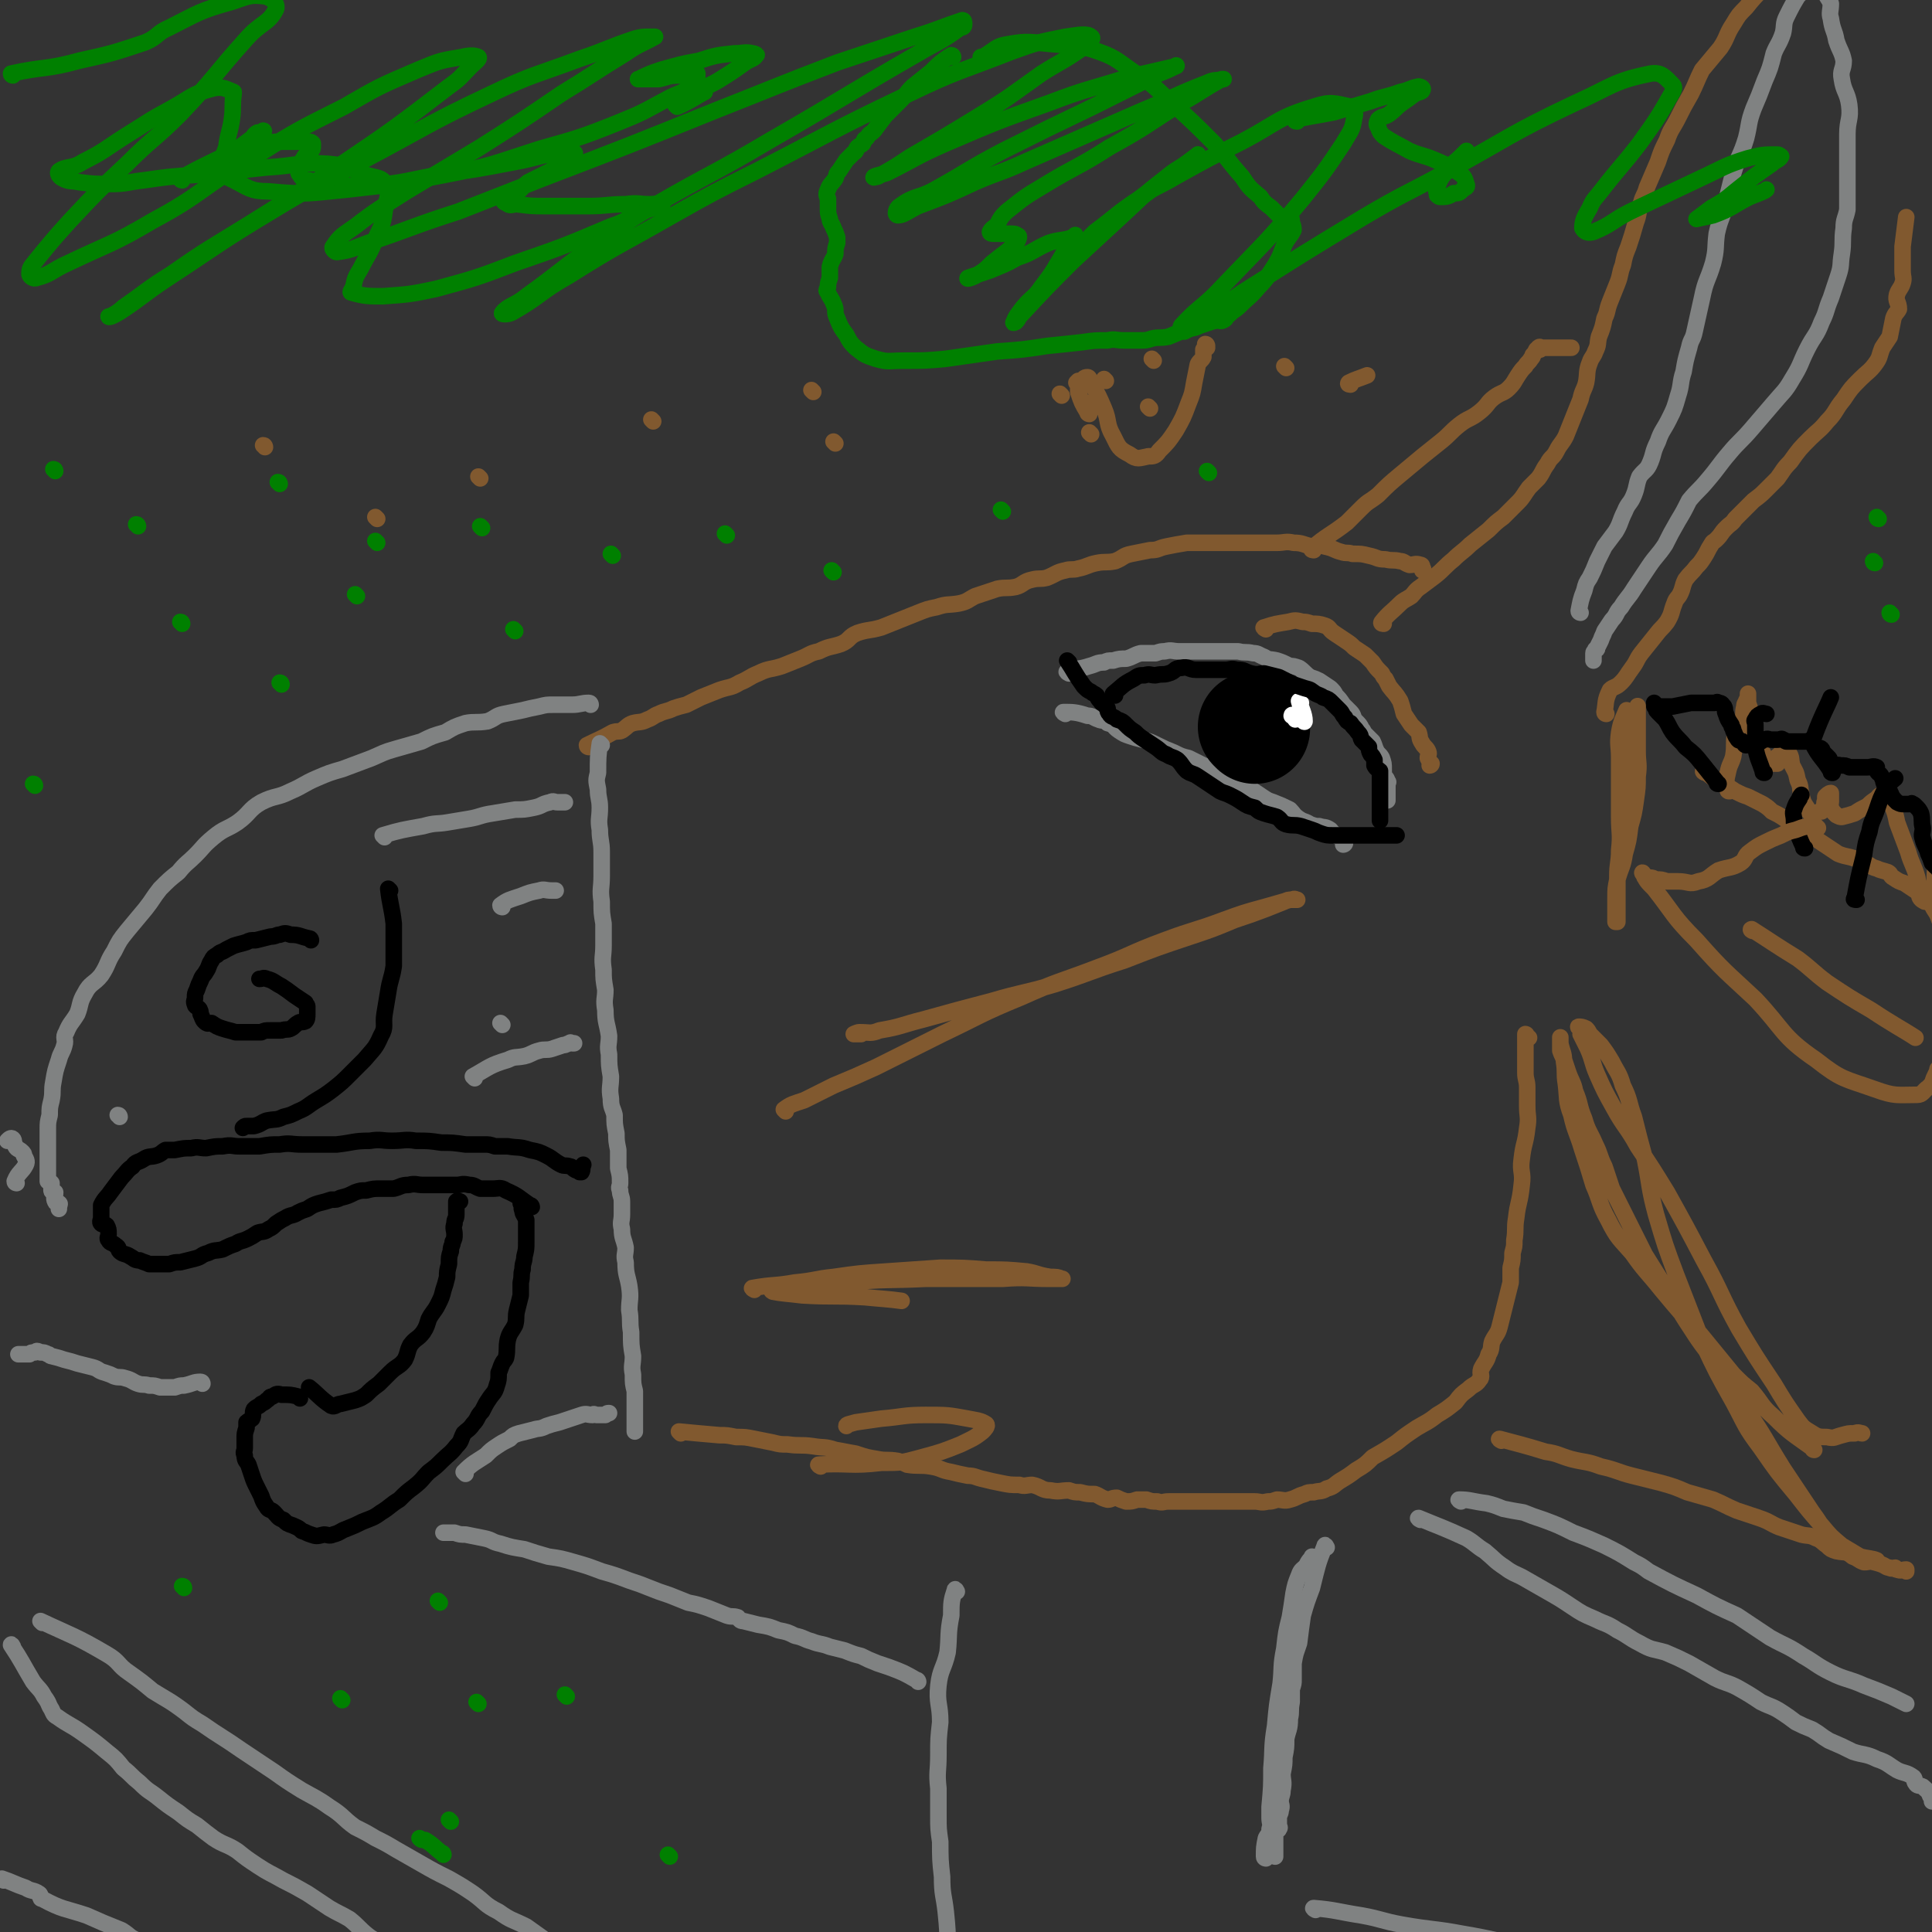<svg viewBox='0 0 1050 1050' version='1.1' xmlns='http://www.w3.org/2000/svg' xmlns:xlink='http://www.w3.org/1999/xlink'><rect x="0" y="0" width="1050" height="1050" fill="#333333" stroke="none"/><g fill='none' stroke='#81592F' stroke-width='9' stroke-linecap='round' stroke-linejoin='round'><path d='M370,779c0,0 -1,-1 -1,-1 10,1 11,1 22,2 4,0 4,0 9,1 5,0 5,0 10,1 5,1 5,1 10,2 4,1 4,1 8,1 7,1 7,0 14,1 6,1 6,0 12,2 6,1 5,1 11,2 6,2 6,2 12,3 5,1 5,0 11,1 3,1 3,1 5,2 6,1 7,0 13,1 6,1 5,2 11,3 4,1 4,1 9,2 4,0 4,1 9,2 4,1 4,1 9,2 5,1 5,1 10,1 3,1 4,0 7,0 5,1 5,3 10,3 5,1 5,0 10,0 3,1 3,1 6,1 4,1 4,1 8,1 3,1 3,2 7,3 2,0 2,-1 5,-1 2,1 2,1 5,2 3,0 3,0 6,-1 3,0 3,0 5,0 3,1 3,1 6,1 3,1 3,0 6,0 3,0 3,0 6,0 3,0 3,0 6,0 2,0 2,0 5,0 4,0 4,0 7,0 4,0 4,0 7,0 3,0 3,0 6,0 3,0 3,0 6,0 2,0 2,0 4,0 3,0 3,1 7,0 2,0 2,0 5,-1 3,0 4,1 7,0 4,-1 4,-2 8,-3 2,-1 2,-1 5,-1 3,-1 4,0 7,-2 4,-1 4,-2 7,-4 5,-3 5,-3 9,-6 5,-3 5,-3 9,-7 7,-4 7,-4 13,-8 5,-4 5,-4 11,-8 5,-3 6,-3 11,-7 5,-3 5,-3 10,-7 3,-4 3,-4 7,-7 3,-3 4,-2 6,-5 2,-2 0,-3 1,-6 2,-4 3,-4 4,-8 2,-3 1,-4 2,-7 2,-4 3,-4 4,-8 1,-4 1,-4 2,-8 1,-4 1,-4 2,-8 1,-4 1,-4 2,-8 0,-4 0,-4 0,-8 1,-4 1,-4 1,-8 1,-4 1,-3 1,-7 1,-6 0,-6 1,-12 1,-9 2,-8 3,-18 1,-7 -1,-7 0,-14 1,-9 2,-8 3,-17 1,-6 0,-6 0,-12 0,-5 0,-5 0,-10 0,-4 -1,-4 -1,-8 0,-1 0,-1 0,-2 0,-4 0,-4 0,-7 0,-3 0,-3 0,-6 0,-2 0,-2 0,-4 0,-1 0,-2 0,-2 1,0 1,2 2,2 '/><path d='M816,783c0,0 -2,-1 -1,-1 11,3 12,3 25,7 7,1 7,2 14,4 8,2 8,1 16,4 9,2 9,3 17,5 8,2 8,2 16,4 7,2 7,2 14,5 7,2 7,2 14,4 7,3 6,3 13,6 6,2 6,2 12,4 6,2 6,3 11,5 6,2 6,2 12,4 4,1 4,0 8,2 3,1 3,2 6,4 2,2 2,2 5,3 5,1 5,0 10,2 4,1 3,2 7,3 3,1 4,1 7,2 3,1 3,2 5,2 1,1 2,0 3,0 1,1 0,1 1,1 2,1 3,0 5,0 0,1 0,1 0,1 '/><path d='M927,420c-1,0 -2,-1 -1,-1 4,3 5,4 10,7 4,2 4,2 7,4 4,2 4,2 7,3 4,2 4,2 8,4 3,2 3,2 5,4 4,2 4,2 7,4 3,2 4,2 7,4 1,1 1,1 3,2 3,2 3,2 7,5 3,2 3,2 6,4 3,2 3,2 6,4 5,2 5,1 10,3 2,1 2,1 4,2 4,1 3,2 7,3 2,1 3,1 6,2 2,1 1,2 3,3 3,2 3,2 6,3 3,2 3,2 6,4 2,1 2,1 3,3 2,1 3,1 4,3 2,2 2,2 3,4 2,3 2,3 3,6 2,2 4,4 5,5 '/><path d='M320,406c0,0 -1,0 -1,-1 6,-3 7,-3 14,-7 3,-1 3,0 5,-1 3,-2 3,-3 6,-4 4,-1 4,0 8,-2 3,-1 3,-2 6,-3 4,-2 4,-1 8,-3 3,-1 3,-1 7,-2 4,-2 4,-2 8,-4 5,-2 5,-2 10,-4 6,-2 6,-1 11,-4 5,-2 5,-3 10,-5 6,-3 7,-2 13,-4 5,-2 5,-2 10,-4 5,-2 5,-3 10,-4 6,-3 6,-2 12,-4 5,-2 4,-4 9,-6 6,-2 6,-1 13,-3 5,-2 5,-2 10,-4 5,-2 5,-2 10,-4 5,-2 5,-2 10,-3 6,-2 6,-1 12,-2 5,-1 5,-2 9,-4 6,-2 6,-2 12,-4 5,-1 5,0 10,-1 4,-1 4,-3 9,-4 4,-1 4,0 8,-1 5,-2 5,-3 10,-4 3,-1 4,0 7,-1 5,-1 5,-2 10,-3 5,-1 5,0 10,-1 5,-2 4,-3 9,-4 5,-1 5,-1 10,-2 5,0 4,-1 9,-2 5,-1 5,-1 11,-2 4,0 4,0 9,0 4,0 4,0 8,0 4,0 4,0 8,0 3,0 3,0 7,0 4,0 4,0 7,0 5,0 5,0 10,0 4,0 5,-1 9,0 5,0 5,1 10,2 3,0 4,-1 7,0 5,1 5,2 9,3 3,1 3,0 6,1 5,0 5,0 9,1 5,1 4,2 9,2 4,1 4,0 8,1 2,0 2,1 5,2 3,0 3,-1 6,0 1,0 1,1 1,2 1,0 0,1 0,1 '/><path d='M688,342c0,0 -2,-1 -1,-1 6,-2 7,-2 13,-3 4,-1 4,-1 8,0 2,0 2,0 5,1 3,0 4,0 7,1 3,1 2,2 5,4 3,2 3,2 6,4 3,2 3,2 5,4 3,2 3,2 6,4 2,2 2,2 4,4 2,3 2,3 5,6 1,2 1,2 2,3 1,2 1,2 2,4 3,4 3,3 6,8 1,3 1,3 2,7 2,3 2,3 4,6 2,2 2,2 4,4 1,3 0,3 2,6 1,2 2,2 3,4 1,2 0,2 0,4 1,2 1,2 2,3 0,1 -1,1 -1,1 '/><path d='M873,388c0,0 -1,0 -1,-1 1,-5 0,-6 3,-12 2,-2 3,-1 6,-4 3,-3 3,-4 6,-8 3,-4 2,-4 5,-8 4,-5 4,-5 8,-10 3,-4 3,-3 6,-7 3,-5 2,-5 4,-10 1,-3 2,-3 3,-5 2,-4 1,-4 3,-8 3,-4 3,-3 6,-7 2,-2 2,-2 4,-5 2,-3 2,-4 4,-7 1,-2 1,-1 3,-3 3,-3 2,-3 5,-6 3,-3 3,-2 5,-5 3,-3 3,-3 6,-6 2,-2 2,-2 4,-4 4,-3 4,-3 7,-6 3,-3 3,-3 6,-6 3,-4 3,-5 7,-9 5,-7 5,-7 11,-13 4,-4 5,-4 9,-9 5,-5 4,-6 9,-12 4,-6 4,-6 9,-11 4,-4 5,-4 8,-8 3,-4 2,-4 4,-9 2,-3 2,-3 4,-6 0,0 0,0 0,0 1,-5 1,-5 2,-10 1,-3 2,-3 3,-5 0,-4 -2,-4 -1,-8 1,-3 2,-3 3,-6 1,-3 0,-3 0,-7 0,0 0,0 0,-1 0,-2 0,-2 0,-4 0,-2 0,-2 0,-4 0,-2 0,-2 0,-4 1,-8 1,-8 2,-16 0,0 0,0 0,0 '/><path d='M752,339c0,0 -2,0 -1,-1 4,-5 5,-5 10,-10 2,-2 3,-2 6,-4 2,-2 2,-3 5,-5 4,-3 4,-3 8,-6 5,-4 5,-5 10,-9 4,-4 5,-4 9,-8 5,-4 5,-4 10,-8 4,-4 4,-4 8,-7 4,-4 4,-4 8,-8 3,-3 3,-4 6,-8 2,-2 2,-2 5,-5 3,-4 2,-4 5,-8 2,-4 3,-3 5,-7 2,-4 3,-4 5,-8 2,-5 2,-5 4,-10 2,-5 2,-5 4,-10 1,-5 2,-5 3,-9 1,-5 0,-6 2,-11 1,-3 2,-3 3,-6 2,-4 1,-4 2,-8 2,-5 2,-5 3,-10 2,-4 1,-4 3,-9 2,-5 2,-5 4,-10 2,-5 1,-5 3,-10 1,-5 1,-5 3,-10 2,-6 2,-6 4,-13 2,-5 1,-6 3,-11 1,-4 2,-4 3,-8 3,-7 3,-7 6,-14 2,-6 2,-6 5,-12 2,-6 3,-6 6,-12 3,-6 3,-6 7,-13 3,-6 3,-7 6,-13 5,-6 5,-6 10,-12 4,-6 3,-7 7,-13 3,-5 3,-5 7,-9 4,-5 4,-5 9,-10 4,-4 4,-5 8,-9 5,-4 5,-4 10,-8 4,-4 4,-4 8,-8 4,-3 3,-3 6,-6 3,-2 2,-3 5,-5 3,-2 4,-2 7,-4 5,-1 5,0 9,-1 2,-1 2,-2 3,-2 2,-1 3,-1 5,-1 1,0 1,1 1,1 0,1 0,2 0,2 '/><path d='M714,299c0,0 -2,0 -1,-1 8,-7 10,-7 19,-14 4,-4 4,-4 8,-8 4,-4 4,-3 9,-7 6,-6 6,-6 12,-11 6,-5 6,-5 12,-10 5,-4 5,-4 10,-8 5,-4 5,-5 10,-9 5,-4 6,-3 11,-7 5,-4 4,-5 8,-8 4,-3 5,-2 8,-5 3,-3 3,-4 5,-7 2,-3 2,-3 4,-5 1,-2 2,-2 3,-4 1,-1 1,-1 1,-2 1,-1 1,-1 2,-3 1,0 1,0 2,0 0,-1 0,-1 0,-1 0,-1 -1,0 -1,0 0,0 1,0 1,0 1,0 1,0 2,0 1,0 1,0 1,0 1,0 1,0 1,0 1,0 1,0 2,0 1,0 1,0 3,0 1,0 1,0 2,0 2,0 2,0 3,0 1,0 1,0 1,0 1,0 1,0 2,0 '/></g>
<g fill='none' stroke='#000000' stroke-width='9' stroke-linecap='round' stroke-linejoin='round'><path d='M169,755c0,0 -1,-1 -1,-1 5,4 6,6 12,10 2,1 3,-1 5,-1 4,-1 4,-1 8,-2 3,-1 3,-1 6,-3 3,-3 3,-3 7,-6 3,-3 3,-3 6,-6 4,-4 5,-3 8,-7 2,-4 1,-4 3,-8 3,-4 4,-3 7,-7 2,-3 2,-4 3,-7 2,-4 3,-4 5,-8 2,-4 2,-4 3,-8 1,-3 1,-3 2,-7 0,-3 0,-3 1,-7 0,-4 0,-4 1,-7 0,-3 1,-3 1,-5 1,-2 1,-2 1,-4 0,-3 -1,-3 0,-6 0,-3 1,-2 1,-5 0,-2 0,-2 0,-3 0,-2 0,-3 0,-4 1,-1 1,0 2,0 '/><path d='M163,760c0,0 0,-1 -1,-1 -4,-1 -4,-1 -9,-1 -3,-1 -3,0 -5,1 -2,0 -1,1 -3,2 -1,1 -1,1 -3,2 -2,2 -2,1 -4,3 -1,2 0,3 -1,5 -1,1 -2,1 -3,2 0,1 0,2 0,3 -1,3 -1,3 -1,6 0,2 0,2 0,5 0,2 -1,2 0,4 0,3 1,3 2,5 1,3 1,3 2,6 1,3 1,3 3,7 1,2 1,2 2,4 1,3 1,3 3,6 1,2 2,1 4,3 2,2 2,3 5,4 2,2 2,2 5,3 2,1 3,1 5,3 3,1 2,1 5,2 3,1 3,1 7,0 2,0 3,1 5,0 4,-1 4,-2 7,-3 5,-2 5,-2 9,-4 5,-2 6,-2 10,-5 5,-3 5,-4 10,-7 4,-4 4,-4 8,-7 5,-4 4,-4 8,-8 4,-3 4,-3 7,-6 4,-4 5,-4 8,-8 3,-3 2,-3 4,-7 2,-2 3,-2 5,-5 3,-3 2,-4 5,-7 2,-4 2,-4 4,-7 2,-3 3,-3 4,-7 1,-3 1,-3 1,-7 1,-2 1,-3 2,-5 1,-2 1,-1 2,-3 1,-5 0,-5 1,-10 1,-4 2,-4 4,-8 1,-4 0,-4 1,-8 1,-4 1,-4 2,-8 0,-3 0,-3 0,-7 1,-4 0,-4 1,-7 0,-4 1,-4 1,-7 1,-4 1,-4 1,-8 0,-2 0,-2 0,-5 0,-4 0,-4 0,-7 -1,-3 -2,-3 -2,-5 -1,-2 0,-2 0,-3 0,-1 -1,-1 -1,-1 '/><path d='M289,656c0,0 0,-1 -1,-1 -6,-4 -6,-5 -13,-8 -3,-2 -4,-1 -7,-1 -3,0 -3,0 -7,0 -3,-1 -3,-2 -6,-2 -4,-1 -4,0 -7,0 -4,0 -4,0 -8,0 -1,0 -1,0 -3,0 -3,0 -3,0 -7,0 -4,0 -4,-1 -8,0 -4,0 -4,1 -8,2 -3,0 -3,0 -7,0 -4,0 -4,0 -8,1 -3,0 -3,0 -6,1 -4,2 -4,2 -8,3 -2,1 -2,1 -5,1 -3,1 -3,1 -7,2 -3,1 -3,1 -6,3 -3,1 -3,1 -5,2 -3,2 -4,1 -7,3 -2,1 -2,1 -5,3 -2,2 -2,2 -4,3 -3,2 -3,1 -6,2 -3,2 -3,2 -5,3 -4,2 -4,1 -7,3 -3,1 -3,1 -7,3 -4,1 -4,0 -8,2 -4,1 -3,2 -7,3 -4,1 -4,1 -8,2 -3,0 -3,0 -6,1 -2,0 -2,0 -5,0 -2,0 -2,0 -4,0 -1,0 -1,0 -2,0 -2,-1 -3,-1 -5,-2 -3,0 -3,-1 -5,-2 -3,-2 -4,-1 -6,-3 -1,-1 0,-2 -2,-3 -2,-2 -3,-1 -4,-3 -1,-1 0,-2 0,-3 0,-3 0,-3 -1,-5 -1,-1 -2,0 -3,-1 -1,-1 0,-2 0,-3 0,-1 0,-1 0,-2 0,-1 0,-1 0,-3 0,-1 0,-1 0,-2 2,-4 3,-4 5,-7 3,-4 3,-4 6,-8 3,-3 3,-4 6,-6 2,-3 3,-2 6,-4 3,-2 4,-1 7,-2 3,-1 3,-2 5,-3 3,0 3,0 5,0 5,-1 5,-1 9,-1 4,-1 4,0 8,0 5,-1 5,-1 9,-1 5,-1 5,0 9,0 6,0 6,0 11,0 6,-1 6,-1 11,-1 6,-1 6,0 12,0 7,0 7,0 13,0 3,0 3,0 6,0 9,-1 9,-2 18,-2 6,-1 6,0 12,0 7,0 7,-1 13,0 7,0 7,0 14,1 6,0 6,0 13,1 5,0 5,0 10,0 3,0 3,0 6,1 4,0 4,0 7,0 6,1 6,0 12,2 5,1 5,1 9,3 4,2 4,3 8,5 2,1 2,0 5,1 1,0 1,1 3,2 1,0 1,0 2,1 0,0 1,0 1,0 1,-2 0,-2 1,-4 '/><path d='M169,511c0,0 0,-1 -1,-1 -5,-1 -5,-2 -10,-2 -3,-1 -3,-1 -6,0 -2,0 -2,1 -5,1 -4,1 -4,1 -8,2 -3,0 -3,0 -5,1 -3,1 -4,1 -7,2 -2,1 -2,1 -4,2 -3,2 -3,1 -5,3 -2,1 -2,1 -3,3 -2,3 -1,3 -3,6 -1,2 -2,2 -3,5 -1,2 -1,2 -2,5 -1,2 -1,2 -1,4 0,2 -1,2 0,4 0,1 1,1 2,2 1,1 1,2 1,3 1,2 1,3 2,4 2,2 2,1 4,1 3,2 3,2 6,3 3,1 4,1 7,2 3,0 3,0 7,0 3,0 3,0 7,0 2,-1 2,-1 5,-1 3,0 3,0 6,0 3,-1 3,0 5,-1 2,-1 2,-2 4,-3 1,-1 2,0 4,-1 1,-1 1,-2 1,-4 0,-2 0,-2 0,-4 0,-1 -1,-1 -1,-2 -3,-2 -3,-2 -6,-4 -4,-3 -4,-3 -7,-5 -4,-2 -4,-3 -8,-4 -2,-1 -2,0 -4,0 0,0 0,0 0,0 '/><path d='M212,484c0,0 -1,-1 -1,-1 1,9 2,10 3,19 0,5 0,5 0,10 0,3 0,3 0,7 0,3 0,3 0,6 -1,7 -2,7 -3,14 -1,6 -1,6 -2,12 -1,6 1,7 -2,12 -3,7 -4,7 -9,13 -4,4 -4,4 -8,8 -4,4 -4,4 -9,8 -4,3 -4,3 -9,6 -5,3 -5,4 -10,6 -4,2 -4,2 -8,3 -4,2 -4,1 -9,2 -3,1 -3,2 -7,3 -2,0 -2,0 -4,0 -1,0 -1,0 -2,1 '/></g>
<g fill='none' stroke='#808282' stroke-width='9' stroke-linecap='round' stroke-linejoin='round'><path d='M321,383c0,0 0,-1 -1,-1 -4,0 -5,1 -9,1 -3,0 -3,0 -5,0 -3,0 -3,0 -5,0 -4,0 -4,0 -8,1 -5,1 -5,1 -9,2 -5,1 -5,1 -10,2 -5,1 -4,2 -9,4 -6,1 -7,0 -12,1 -6,2 -6,2 -11,5 -7,2 -7,2 -13,5 -7,2 -7,2 -14,4 -7,2 -6,2 -13,5 -8,3 -8,3 -16,6 -7,2 -7,2 -14,5 -7,3 -7,4 -14,7 -8,4 -8,2 -16,6 -7,4 -6,6 -13,11 -6,4 -7,3 -13,8 -6,5 -5,5 -10,10 -4,4 -5,4 -9,9 -5,4 -5,4 -10,9 -4,5 -4,6 -8,11 -5,6 -5,6 -10,12 -4,5 -4,5 -7,11 -4,6 -3,7 -7,13 -4,5 -6,4 -9,10 -3,5 -2,6 -4,11 -3,5 -4,5 -6,10 -2,3 0,4 -1,7 -1,4 -2,4 -3,8 -2,6 -2,6 -3,12 -1,5 0,5 -1,10 -1,4 -1,4 -1,8 -1,4 -1,4 -1,8 0,4 0,4 0,7 0,3 0,3 0,7 0,2 0,2 0,4 0,1 0,1 0,2 0,2 0,2 0,4 0,0 0,0 0,0 0,1 0,1 0,3 0,0 0,0 0,1 1,0 1,0 2,1 0,0 0,1 0,2 0,1 0,1 0,2 0,1 1,0 2,1 0,2 -1,3 0,5 0,1 2,0 2,1 1,0 0,1 0,2 0,1 0,1 0,1 '/><path d='M253,801c0,0 -1,-1 -1,-1 5,-5 6,-5 12,-9 3,-3 3,-3 6,-5 3,-2 3,-2 7,-4 2,-2 2,-2 5,-3 4,-1 4,-1 8,-2 3,-1 3,0 7,-2 3,-1 3,-1 7,-2 3,-1 3,-1 6,-2 3,-1 3,-1 6,-2 3,-1 3,0 6,0 1,-1 1,0 2,0 1,0 1,0 2,0 1,0 1,0 2,0 0,0 0,0 0,0 1,0 1,0 1,0 1,-1 1,-1 2,-1 '/><path d='M258,586c0,0 -1,-1 -1,-1 9,-5 9,-6 19,-9 4,-2 4,-1 9,-2 4,-1 4,-2 8,-3 3,-1 4,0 7,-1 3,-1 3,-1 6,-2 2,0 2,-1 4,-1 0,-1 0,0 1,0 1,0 1,0 1,0 '/><path d='M327,405c0,0 -1,-1 -1,-1 -1,7 -1,8 -1,16 -1,4 -1,4 0,9 0,5 1,5 1,10 0,6 -1,6 0,12 0,6 1,6 1,12 0,6 0,7 0,13 0,7 -1,7 0,14 0,6 0,6 1,12 0,6 0,6 0,12 0,6 -1,6 0,13 0,5 0,5 1,11 0,5 -1,5 0,11 0,7 1,7 2,14 0,5 -1,5 0,10 0,6 0,6 1,12 0,6 -1,6 0,12 0,5 1,5 2,9 0,5 0,5 1,10 0,4 0,4 1,9 0,5 0,5 0,10 1,4 1,4 1,8 0,2 -1,2 0,4 0,3 1,3 1,6 0,3 0,3 0,7 0,4 -1,4 0,8 0,5 1,5 2,10 0,4 -1,4 0,8 0,7 1,7 2,13 1,7 0,7 0,13 1,6 0,6 1,12 0,7 0,7 1,13 0,5 -1,5 0,10 0,5 0,5 1,9 0,4 0,4 0,7 0,3 0,3 0,6 0,2 0,2 0,4 0,0 0,-1 0,0 0,1 0,1 0,3 0,0 0,0 0,1 0,0 0,0 0,1 '/><path d='M209,455c0,0 -1,-1 -1,-1 10,-3 11,-3 22,-5 7,-2 7,-1 13,-2 6,-1 6,-1 12,-2 6,-1 6,-2 13,-3 6,-1 6,-1 12,-2 5,0 5,0 10,-1 5,-1 4,-2 9,-3 2,-1 2,0 4,0 2,0 3,0 4,0 '/><path d='M273,493c0,0 -1,0 -1,-1 4,-3 5,-3 11,-5 5,-2 5,-2 10,-3 3,-1 3,0 7,0 1,0 2,0 2,0 '/><path d='M273,557c0,0 -1,-1 -1,-1 '/><path d='M65,607c0,0 0,-1 -1,-1 '/><path d='M579,388c0,0 -2,-1 -1,-1 5,0 7,0 13,2 3,0 3,1 6,2 2,1 3,0 5,2 4,1 3,2 6,4 3,2 3,2 6,3 3,1 3,1 7,2 4,1 4,1 8,3 4,2 4,2 9,4 4,2 4,2 8,3 4,2 4,2 8,4 4,1 3,2 7,4 3,1 3,0 5,2 4,2 4,2 8,4 3,2 3,1 6,3 3,2 3,2 6,4 3,2 3,2 6,3 5,2 5,2 9,4 2,2 2,3 5,5 3,2 3,1 6,3 3,1 3,1 5,1 3,1 3,0 6,2 1,1 0,1 2,2 1,1 1,1 3,2 0,0 1,0 1,1 1,1 1,1 2,2 0,1 -1,1 -1,1 '/><path d='M581,366c0,0 -2,-1 -1,-1 5,-2 6,-1 12,-3 4,-1 4,-2 8,-2 2,-1 2,-1 5,-1 3,-1 4,-1 7,-1 4,-1 4,-2 8,-3 4,0 4,0 8,0 3,-1 3,-1 5,-1 4,-1 4,0 8,0 4,0 4,0 8,0 4,0 4,0 9,0 3,0 3,0 7,0 4,0 4,0 8,0 4,1 4,0 8,1 3,0 3,1 6,2 3,2 3,1 7,2 3,1 3,1 7,3 2,0 2,0 5,1 3,2 3,3 6,5 3,1 3,1 5,2 3,2 3,2 6,4 2,2 2,2 3,4 2,2 2,2 4,5 2,2 2,2 4,4 2,2 1,3 3,5 2,2 2,2 3,4 1,1 1,2 2,3 2,2 2,2 4,4 1,2 1,3 2,5 1,2 2,2 3,4 1,3 1,3 1,6 0,2 0,2 0,3 1,2 2,2 2,4 1,0 0,0 0,1 0,2 0,2 0,3 0,1 0,1 0,1 0,0 0,0 0,1 0,0 0,0 0,1 0,1 0,1 0,2 0,0 0,0 0,1 '/></g>
<g fill='none' stroke='#000000' stroke-width='9' stroke-linecap='round' stroke-linejoin='round'><path d='M671,381c0,0 -1,-1 -1,-1 '/><path d='M668,400c0,0 -1,-1 -1,-1 '/></g>
<g fill='none' stroke='#000000' stroke-width='60' stroke-linecap='round' stroke-linejoin='round'><path d='M682,396c0,0 -1,-1 -1,-1 '/></g>
<g fill='none' stroke='#FFFFFF' stroke-width='9' stroke-linecap='round' stroke-linejoin='round'><path d='M707,382c0,0 -1,-1 -1,-1 1,4 3,7 3,11 0,1 -1,-1 -2,-1 -2,-1 -2,0 -3,0 -1,-1 -1,-2 -1,-2 -1,-1 -1,0 -1,0 '/></g>
<g fill='none' stroke='#000000' stroke-width='9' stroke-linecap='round' stroke-linejoin='round'><path d='M581,360c0,0 -1,-1 -1,-1 4,6 4,7 9,14 2,2 2,2 4,3 1,1 2,1 3,2 1,2 1,2 2,3 1,2 2,1 3,3 2,1 0,2 2,4 1,2 2,1 4,3 3,1 3,1 5,3 2,2 2,2 5,4 2,2 2,2 5,4 3,2 3,2 6,4 3,2 3,3 6,4 3,2 3,1 6,3 3,3 2,3 5,6 3,2 3,1 6,3 3,2 3,2 6,4 3,2 3,2 6,4 2,1 3,1 5,2 4,2 4,2 7,4 3,2 3,2 7,3 2,2 2,2 5,3 3,1 4,1 7,2 3,2 2,3 5,4 4,1 4,0 8,1 3,1 3,1 6,2 3,1 2,1 5,2 3,1 3,1 7,1 1,0 1,0 3,0 2,0 2,0 5,0 2,0 2,0 5,0 3,0 3,0 5,0 2,0 2,0 3,0 3,0 3,0 5,0 2,0 2,0 4,0 1,0 1,0 1,0 1,0 1,0 2,0 0,0 0,0 1,0 '/><path d='M606,378c0,0 -2,0 -1,-1 5,-4 5,-5 11,-8 3,-2 3,-2 6,-2 3,-1 3,0 6,0 4,-1 4,0 7,-1 4,-1 3,-3 7,-3 4,-1 4,1 8,1 4,0 4,0 7,0 5,0 5,0 9,0 3,0 3,-1 6,0 5,0 4,1 8,2 4,1 4,0 7,0 4,1 4,1 8,2 2,1 2,1 4,2 2,1 2,1 4,2 3,1 3,1 6,2 4,1 3,1 6,3 2,1 3,1 4,2 3,1 3,1 5,3 2,2 2,2 4,4 2,2 1,2 3,4 1,2 1,2 3,3 2,3 2,2 4,5 2,2 1,2 2,4 2,2 2,2 4,4 0,2 0,2 1,4 1,1 1,1 2,3 0,2 0,2 0,3 1,2 2,2 3,3 0,1 0,1 0,3 0,2 0,2 0,4 0,1 0,1 0,3 0,1 0,1 0,2 0,2 0,2 0,3 0,1 0,1 0,2 0,1 0,1 0,1 0,1 0,1 0,3 0,0 0,0 0,0 0,0 0,0 0,1 0,0 0,0 0,1 0,1 0,1 0,2 0,0 0,0 0,1 0,0 0,0 0,1 '/></g>
<g fill='none' stroke='#81592F' stroke-width='9' stroke-linecap='round' stroke-linejoin='round'><path d='M940,430c-1,0 -1,0 -1,-1 -1,-4 -1,-5 0,-9 1,-5 2,-5 3,-9 1,-6 0,-7 1,-12 2,-4 3,-4 4,-8 1,-3 0,-3 1,-7 0,-2 1,-2 1,-3 1,-2 1,-2 1,-3 0,0 0,-1 0,-1 0,0 0,1 0,2 0,1 0,1 0,3 1,3 1,3 2,6 1,4 1,5 1,9 1,4 1,4 2,8 1,2 2,2 3,4 1,2 1,3 2,4 2,1 2,1 4,2 1,0 2,0 2,0 1,-2 -1,-3 0,-4 1,-1 2,0 3,-2 0,-1 -1,-2 0,-3 0,-1 1,0 1,0 1,0 1,-1 1,0 1,1 1,1 1,3 2,3 1,3 2,7 2,4 2,3 3,8 2,4 1,4 2,8 1,4 1,4 3,7 1,2 1,3 3,3 1,1 1,0 2,0 1,-1 2,-1 3,-1 1,-1 1,-1 1,-2 1,-2 0,-2 1,-4 0,-1 0,-1 0,-2 1,-1 2,-2 3,-2 0,0 0,0 0,1 0,2 0,2 0,4 0,1 -1,2 0,3 1,2 1,2 3,4 2,1 2,1 3,1 4,-1 4,-1 7,-2 3,-2 3,-2 7,-4 2,-2 2,-2 5,-4 1,-1 1,-2 3,-2 2,-1 3,-1 4,0 2,1 1,2 1,5 2,5 2,5 3,10 3,8 3,8 6,16 2,7 3,7 5,14 1,5 0,5 1,9 0,2 1,3 3,4 2,0 3,-1 4,-2 2,-3 1,-4 1,-7 1,-5 0,-5 1,-9 1,-4 1,-4 2,-8 0,-3 -1,-4 0,-5 1,-1 2,0 3,2 1,2 0,2 0,5 0,5 -1,5 0,10 0,5 1,5 2,9 0,2 -1,4 0,5 0,0 2,-1 2,-2 1,-6 0,-6 0,-12 1,-9 1,-9 2,-18 0,-5 0,-5 0,-11 0,-2 0,-2 0,-5 0,-1 0,-2 0,-2 '/></g>
<g fill='none' stroke='#000000' stroke-width='9' stroke-linecap='round' stroke-linejoin='round'><path d='M934,426c-1,0 -1,0 -1,-1 -4,-5 -4,-5 -8,-10 -4,-5 -4,-5 -9,-9 -3,-4 -4,-4 -7,-8 -2,-3 -2,-4 -4,-7 -2,-2 -2,-2 -4,-4 0,-1 -1,0 -1,-2 -1,-1 -1,-1 -1,-2 0,0 0,-1 0,-1 1,1 1,1 2,2 0,0 1,0 1,0 4,0 4,0 7,0 5,-1 5,-1 10,-2 3,0 3,0 7,0 3,0 3,0 6,0 1,0 1,-1 2,0 2,0 2,1 3,2 1,2 0,2 1,4 1,3 1,3 3,6 0,2 1,1 1,3 1,2 1,3 2,4 1,2 1,1 3,2 1,1 1,2 2,2 2,0 2,-1 4,-1 2,-1 2,-1 4,-1 1,-1 1,-1 2,-1 2,-1 2,0 4,0 0,0 0,0 1,0 0,0 0,0 1,0 0,0 0,0 1,0 2,0 2,-1 3,0 1,0 1,1 2,1 1,0 1,0 3,0 0,0 0,0 1,0 1,0 1,0 2,0 2,0 2,0 4,0 2,0 2,-1 4,0 1,0 0,2 1,2 2,2 3,1 4,2 1,1 0,2 2,3 1,1 1,1 2,2 1,1 0,3 1,3 2,2 3,0 5,1 3,0 3,0 5,1 2,0 2,0 4,0 3,0 3,0 6,0 2,0 3,-1 5,0 0,0 -1,1 0,2 1,2 2,1 3,4 1,1 0,1 1,3 1,2 2,2 3,4 1,2 1,3 3,5 0,0 0,0 1,1 2,1 2,1 4,1 2,0 2,0 3,0 1,0 1,-1 1,0 1,0 1,0 2,1 2,2 2,2 3,4 1,4 0,4 1,8 0,3 -1,3 0,6 1,4 2,4 3,8 1,2 1,2 2,5 1,1 1,1 2,2 2,1 1,2 3,3 1,0 1,-1 2,-1 1,-1 1,0 2,0 '/></g>
<g fill='none' stroke='#808282' stroke-width='9' stroke-linecap='round' stroke-linejoin='round'><path d='M859,333c0,0 -1,0 -1,-1 1,-5 1,-6 3,-11 1,-4 1,-4 3,-7 2,-4 2,-4 4,-9 2,-4 2,-4 4,-8 3,-4 3,-4 6,-8 3,-5 2,-5 5,-11 2,-5 3,-4 5,-9 2,-5 1,-5 3,-10 3,-4 4,-3 6,-8 2,-5 1,-5 4,-11 2,-6 3,-6 6,-12 3,-6 3,-6 5,-13 2,-6 1,-7 3,-13 1,-6 1,-6 3,-13 1,-5 2,-4 3,-9 2,-9 2,-9 4,-18 2,-10 3,-9 6,-19 2,-8 1,-8 2,-16 2,-9 3,-8 5,-17 2,-8 2,-8 4,-16 3,-10 4,-9 7,-19 2,-8 1,-8 4,-16 3,-7 3,-7 6,-15 3,-7 3,-7 5,-15 2,-5 3,-5 5,-11 1,-4 0,-5 2,-9 3,-6 3,-6 6,-11 1,-1 1,-1 2,-2 2,-2 1,-3 3,-4 1,-1 2,-1 3,-1 0,-1 0,-1 1,-2 0,0 0,0 1,0 1,-1 1,-1 2,-1 1,0 1,1 1,2 1,1 1,0 1,1 1,2 0,3 1,5 1,3 2,3 3,6 0,4 -1,5 0,8 1,7 2,6 3,12 2,6 3,6 4,11 0,5 -2,5 -1,10 1,7 3,7 4,14 1,8 -1,8 -1,16 0,7 0,7 0,15 0,6 0,6 0,12 0,4 0,4 0,8 0,3 0,3 0,6 -1,5 -2,5 -2,10 -1,7 0,7 -1,14 -1,6 0,6 -2,12 -2,6 -2,6 -4,12 -3,7 -2,7 -5,13 -3,8 -4,7 -8,15 -4,8 -3,8 -8,16 -4,7 -5,7 -10,13 -6,7 -6,7 -12,14 -6,7 -7,7 -12,13 -6,7 -6,8 -12,15 -5,6 -5,5 -10,11 -3,6 -3,6 -6,11 -4,7 -4,7 -7,13 -4,6 -5,6 -9,12 -4,6 -4,6 -8,12 -3,5 -4,5 -7,10 -3,3 -2,4 -5,7 -2,3 -2,3 -4,6 -1,3 -1,2 -2,5 -1,2 -1,2 -2,4 0,1 0,1 -1,1 0,1 -1,1 -1,2 0,1 0,1 0,2 0,1 0,1 0,1 0,1 0,1 0,1 '/></g>
<g fill='none' stroke='#000000' stroke-width='9' stroke-linecap='round' stroke-linejoin='round'><path d='M959,420c-1,0 -1,0 -1,-1 -2,-6 -3,-7 -4,-13 0,-3 0,-3 0,-6 0,-3 0,-3 0,-6 0,-2 -1,-2 0,-3 1,-2 1,-2 3,-3 1,-1 2,0 3,0 '/><path d='M981,461c-1,0 -1,0 -1,-1 -2,-4 -2,-5 -4,-9 -1,-3 -1,-3 -1,-5 0,-3 -1,-4 0,-6 1,-3 1,-3 3,-6 0,-1 1,-2 1,-2 '/><path d='M1009,489c-1,0 -2,0 -1,-1 2,-11 2,-11 5,-23 1,-7 1,-7 3,-13 1,-6 2,-6 4,-12 2,-6 2,-6 5,-12 2,-3 4,-4 5,-5 '/><path d='M996,420c-1,0 -1,0 -1,-1 -5,-8 -6,-7 -10,-15 -1,-2 0,-2 1,-4 4,-11 7,-16 9,-21 '/></g>
<g fill='none' stroke='#81592F' stroke-width='9' stroke-linecap='round' stroke-linejoin='round'><path d='M986,788c-1,0 -1,-1 -1,-1 -11,-8 -12,-8 -21,-17 -7,-6 -6,-7 -12,-14 -5,-4 -5,-4 -10,-9 -9,-11 -9,-11 -18,-22 -11,-12 -11,-12 -21,-24 -8,-10 -9,-10 -16,-20 -7,-8 -8,-8 -13,-18 -5,-9 -4,-10 -8,-19 -3,-10 -3,-10 -6,-19 -3,-10 -4,-10 -6,-19 -3,-8 -2,-9 -3,-17 -1,-6 0,-6 -1,-12 0,-5 -1,-5 -2,-10 0,-1 0,-3 0,-3 0,-1 0,1 0,2 0,1 0,1 0,2 0,2 0,2 0,3 1,3 1,2 2,5 1,3 1,3 2,6 2,6 3,6 4,11 3,7 2,8 5,15 2,7 3,7 6,14 3,6 2,6 5,12 2,6 2,6 4,12 3,6 3,6 6,12 3,6 3,6 6,12 3,6 3,6 6,12 5,8 5,8 10,16 8,12 7,12 15,24 7,11 8,11 15,21 8,12 8,11 15,23 11,16 10,16 20,32 8,12 8,12 16,24 6,8 5,9 12,16 4,5 5,4 10,8 3,1 3,2 6,3 2,0 2,0 4,-1 1,0 3,1 3,0 -2,-1 -5,-1 -9,-2 -5,-3 -5,-3 -10,-6 -6,-5 -6,-5 -11,-11 -7,-8 -7,-8 -14,-17 -10,-12 -10,-12 -19,-25 -9,-12 -8,-12 -15,-25 -9,-16 -9,-16 -17,-33 -7,-18 -7,-18 -14,-36 -6,-16 -6,-16 -11,-33 -4,-15 -3,-15 -6,-30 -3,-11 -3,-11 -6,-23 -3,-8 -2,-9 -6,-17 -2,-7 -3,-7 -6,-13 -3,-5 -3,-5 -6,-9 -3,-3 -3,-3 -6,-6 -1,-2 -1,-2 -2,-3 -2,-1 -3,-1 -4,-1 -1,0 1,1 1,2 1,1 0,1 0,2 2,4 2,4 4,8 3,7 2,7 5,14 4,9 4,9 9,18 6,11 7,10 13,21 8,12 8,12 16,25 10,18 10,18 20,37 10,18 9,19 19,37 9,15 9,15 19,30 6,10 6,10 13,20 3,4 3,4 8,7 3,2 4,2 8,2 4,1 4,0 8,-1 4,-1 3,-1 7,-1 2,-1 3,0 4,0 '/><path d='M427,604c0,0 -1,-1 -1,-1 4,-3 5,-3 11,-5 8,-4 8,-4 16,-8 12,-5 12,-5 23,-10 18,-9 18,-9 36,-18 21,-10 21,-11 43,-20 20,-9 20,-8 41,-16 19,-7 18,-8 37,-15 16,-6 16,-5 32,-11 11,-4 11,-4 22,-7 7,-2 7,-2 14,-4 2,0 2,0 3,0 0,0 1,0 1,0 -1,0 -1,-1 -3,0 -2,0 -2,0 -4,1 -5,2 -5,2 -10,4 -8,3 -8,3 -17,6 -12,5 -12,5 -24,9 -18,6 -18,6 -36,13 -19,6 -19,7 -38,13 -17,5 -17,4 -34,9 -19,5 -19,5 -37,10 -12,3 -12,4 -24,6 -5,2 -5,1 -11,1 -1,0 -3,1 -3,1 1,0 2,0 4,0 '/><path d='M410,701c0,0 -2,-1 -1,-1 11,-2 12,-1 23,-3 11,-1 11,-2 21,-3 14,-2 14,-2 29,-3 14,-1 14,-1 29,-2 12,0 13,0 25,1 11,0 11,0 22,1 6,1 6,2 13,3 3,0 4,0 6,1 1,0 0,0 -1,0 -3,0 -3,0 -6,0 -12,0 -12,-1 -25,0 -21,0 -21,0 -42,0 -21,1 -21,0 -43,2 -12,1 -12,2 -25,3 -6,1 -6,1 -12,1 -2,0 -5,0 -3,1 5,1 8,1 16,2 17,1 17,0 34,1 10,1 13,1 20,2 '/><path d='M446,797c0,0 -2,-1 -1,-1 16,-1 17,1 34,-1 11,0 11,0 22,-3 11,-3 11,-3 21,-7 6,-3 7,-3 12,-7 1,-1 3,-3 2,-4 -3,-2 -5,-2 -10,-3 -11,-2 -11,-2 -23,-2 -12,0 -12,1 -24,2 -7,1 -7,1 -14,2 -3,1 -5,1 -5,2 '/><path d='M988,450c-1,0 -1,-1 -1,-1 -5,0 -6,0 -11,2 -4,1 -4,1 -8,3 -5,2 -5,2 -9,4 -4,2 -4,2 -8,5 -3,2 -2,4 -5,6 -5,3 -6,2 -12,4 -5,3 -5,5 -11,6 -5,2 -5,0 -11,0 -3,0 -3,0 -6,0 -3,-1 -3,-1 -6,-1 -2,-1 -2,-1 -3,-1 -2,0 -2,0 -3,0 -1,-1 0,-2 -1,-2 0,-1 -1,-1 0,0 2,4 2,4 6,8 11,14 10,15 23,28 15,17 16,17 32,32 16,17 14,20 33,33 14,11 15,10 32,16 11,4 12,3 23,3 3,0 3,-2 6,-4 2,-2 2,-2 3,-5 1,-2 2,-4 2,-5 '/><path d='M885,387c0,0 -1,-1 -1,-1 -2,5 -3,6 -4,12 -1,7 0,7 0,14 0,8 0,8 0,15 0,8 0,8 0,17 0,9 1,9 0,18 0,7 -1,7 -1,14 0,5 0,5 0,11 0,4 0,4 0,8 0,1 0,1 0,3 0,1 0,2 0,3 -1,0 -1,0 -1,0 0,-2 0,-2 0,-4 0,-1 0,-1 0,-3 0,-3 0,-3 0,-6 0,-5 0,-5 1,-10 2,-7 3,-7 4,-14 2,-7 2,-7 3,-15 2,-7 2,-7 3,-14 1,-7 1,-7 1,-13 1,-7 0,-7 0,-14 0,-5 0,-5 0,-9 0,-2 0,-2 0,-4 0,-2 0,-2 0,-4 0,-2 0,-2 0,-4 0,0 0,0 0,-1 0,0 0,0 0,-1 0,-1 0,-2 0,-1 0,0 0,1 0,3 -1,4 -1,4 -2,8 -1,5 -1,5 -2,10 -2,6 -2,5 -3,11 -1,4 -1,4 -1,9 0,8 1,11 1,17 '/><path d='M953,506c-1,0 -2,-1 -1,-1 11,7 12,8 25,16 8,6 8,7 16,13 12,8 12,8 24,15 12,8 18,11 24,15 '/></g>
<g fill='none' stroke='#808282' stroke-width='9' stroke-linecap='round' stroke-linejoin='round'><path d='M772,826c0,0 -2,-1 -1,-1 12,5 13,5 26,11 5,3 5,4 10,7 6,5 5,5 11,9 4,3 5,3 9,5 7,4 7,4 14,8 7,4 7,4 13,8 6,4 6,4 13,7 6,3 6,2 12,6 6,3 6,4 12,7 7,4 7,3 14,5 7,3 7,3 13,6 7,4 7,4 14,8 6,3 6,2 12,5 7,4 7,4 13,8 6,3 6,2 12,6 3,2 3,2 7,5 4,2 4,2 9,4 5,3 4,3 9,6 7,3 7,3 13,6 6,2 7,1 13,4 6,2 6,3 11,6 4,2 5,1 9,4 1,1 0,2 1,3 1,2 2,1 4,2 2,2 3,2 4,5 1,1 1,1 1,3 0,0 0,0 0,0 '/><path d='M721,841c0,0 -1,-2 -1,-1 -4,10 -4,11 -7,23 -3,8 -3,8 -5,15 -1,7 -1,7 -2,15 -2,6 -2,5 -3,11 0,5 0,5 0,9 0,2 0,2 -1,5 0,4 0,4 0,7 -1,5 0,5 -1,9 0,6 -1,6 -2,11 0,5 0,5 -1,10 0,4 0,4 -1,9 0,4 1,4 0,9 0,3 -1,3 -1,6 0,2 1,2 0,5 0,2 -1,2 -1,4 0,2 0,2 0,4 0,1 1,1 0,2 0,1 -1,0 -2,1 0,1 0,2 0,3 0,0 0,0 0,1 0,0 0,0 0,1 0,0 0,0 0,1 0,1 0,1 0,2 0,1 0,1 0,1 0,0 0,0 0,0 0,1 0,1 0,1 0,1 0,1 0,2 0,1 0,1 0,1 0,1 0,1 0,1 '/><path d='M688,1010c0,0 -1,0 -1,-1 0,-5 0,-5 1,-10 1,-2 2,-2 2,-5 1,-3 0,-3 0,-6 0,-3 0,-3 0,-6 1,-11 1,-11 1,-21 1,-11 0,-11 2,-23 1,-11 1,-11 3,-23 1,-9 0,-9 2,-19 1,-9 1,-9 3,-17 1,-6 1,-6 2,-13 1,-5 1,-5 3,-10 1,-3 2,-3 4,-5 1,-3 3,-4 3,-5 '/><path d='M794,816c0,0 -2,-1 -1,-1 6,0 7,1 15,2 4,1 4,1 9,3 5,1 5,1 11,2 5,2 5,2 11,4 8,3 8,3 16,7 8,3 8,3 17,7 8,4 8,4 16,9 4,2 4,2 8,5 13,7 13,7 26,13 11,6 11,6 22,11 9,6 9,6 18,12 9,5 9,4 18,10 7,4 7,5 15,9 8,4 9,3 18,7 8,3 8,3 15,6 4,2 4,2 8,4 0,0 0,0 0,0 '/><path d='M715,1038c0,0 -2,-1 -1,-1 12,1 13,2 26,4 11,2 11,3 22,5 17,3 17,2 33,5 18,3 17,4 35,6 19,3 19,3 37,5 16,2 16,3 32,4 12,1 12,1 23,1 7,0 10,-1 14,-1 '/><path d='M520,865c0,0 -1,-2 -1,-1 -2,6 -2,7 -2,14 -2,10 -1,11 -2,20 -2,9 -4,9 -5,18 -1,10 1,10 1,20 -1,9 -1,9 -1,18 0,9 -1,9 0,18 0,8 0,8 0,15 0,7 0,7 1,14 0,9 0,10 1,19 0,10 1,10 2,19 1,10 1,10 1,21 1,7 1,7 1,14 0,6 0,6 1,11 0,4 0,4 0,7 0,2 0,2 0,4 0,0 0,1 0,1 '/><path d='M499,914c0,0 0,-1 -1,-1 -7,-4 -7,-4 -15,-7 -3,-1 -3,-1 -6,-2 -5,-2 -5,-2 -9,-4 -4,-1 -4,-1 -9,-3 -4,-1 -4,-1 -8,-2 -5,-2 -5,-1 -10,-3 -4,-1 -4,-2 -9,-3 -4,-2 -4,-2 -9,-3 -5,-2 -5,-2 -11,-3 -4,-1 -4,-1 -8,-2 -2,0 -2,-1 -3,-2 -3,-1 -3,0 -6,-1 -5,-2 -5,-2 -10,-4 -6,-2 -6,-2 -11,-3 -5,-2 -5,-2 -10,-4 -6,-2 -6,-2 -11,-4 -5,-2 -5,-2 -11,-4 -8,-3 -8,-3 -15,-5 -8,-3 -8,-3 -15,-5 -7,-2 -7,-2 -14,-3 -7,-2 -7,-2 -13,-4 -6,-1 -7,-1 -13,-3 -5,-1 -4,-2 -9,-3 -5,-1 -5,-1 -10,-2 -3,0 -3,0 -6,-1 -2,0 -2,0 -4,0 -1,0 -1,0 -2,0 0,0 0,0 0,0 '/><path d='M110,752c0,0 0,-1 -1,-1 -4,0 -4,1 -9,2 -2,0 -2,0 -5,1 -1,0 -1,0 -3,0 0,0 0,0 -1,0 -2,0 -2,0 -4,0 -3,-1 -3,-1 -6,-1 -3,-1 -3,0 -6,-1 -3,-1 -3,-2 -7,-3 -3,-1 -3,0 -6,-1 -2,-1 -2,-1 -5,-2 -4,-1 -3,-2 -7,-3 -4,-1 -4,-1 -8,-2 -3,-1 -3,-1 -7,-2 -3,-1 -3,-1 -7,-2 -1,0 -1,-1 -2,-1 -2,-1 -2,-1 -4,-1 -2,-1 -2,-1 -3,0 -2,0 -2,0 -3,1 -3,0 -5,0 -6,0 '/><path d='M9,643c0,0 -1,0 -1,-1 2,-5 4,-5 6,-9 1,-2 0,-3 -1,-5 0,-1 0,-1 -1,-2 -2,-2 -3,-1 -4,-4 -1,-1 0,-2 -1,-3 -1,-1 -2,0 -3,1 '/><path d='M23,882c0,0 -1,-1 -1,-1 17,8 19,8 36,18 7,4 6,6 12,10 7,5 7,5 13,10 8,5 9,5 17,11 5,4 5,4 10,7 10,7 11,7 21,14 9,6 9,6 18,12 7,5 7,5 15,10 7,4 8,4 15,9 8,5 7,6 14,11 6,3 6,3 11,6 6,3 6,3 11,6 7,4 7,4 14,8 7,4 7,4 15,8 7,4 7,4 13,8 7,5 6,6 14,10 7,5 7,4 15,8 7,5 7,5 14,10 6,5 6,5 12,10 7,4 7,4 13,8 5,3 5,3 10,6 4,3 4,3 8,6 3,2 3,2 6,4 2,2 2,2 3,4 1,1 2,1 2,1 '/><path d='M7,895c0,0 -1,-2 -1,-1 6,9 6,10 12,20 3,4 4,4 6,8 3,4 2,4 4,7 1,2 1,3 3,4 7,5 7,4 14,9 7,5 7,5 13,10 5,4 5,4 9,9 5,4 4,4 9,8 5,5 5,4 10,8 5,4 5,4 11,8 5,4 5,4 10,7 5,4 5,4 9,7 6,4 7,3 13,7 5,4 5,4 11,8 6,4 7,4 14,8 6,3 6,3 13,7 6,4 6,4 12,8 5,3 6,3 11,6 5,4 5,5 10,9 4,3 4,2 9,5 4,3 4,2 8,5 2,2 2,2 5,5 3,2 3,2 6,4 2,2 1,2 3,4 2,1 2,1 3,2 2,1 2,1 4,2 0,1 0,1 0,1 0,1 1,0 1,0 1,1 1,1 2,1 1,1 0,2 1,3 0,1 0,1 0,1 '/><path d='M2,1022c0,0 -1,-1 -1,-1 6,2 7,3 13,5 3,2 4,1 7,3 2,1 0,3 2,3 11,6 12,5 24,9 9,4 9,4 19,8 5,3 4,4 10,6 5,3 6,1 11,4 4,2 3,3 7,5 2,1 3,0 5,2 2,1 1,2 3,3 2,2 3,1 4,2 '/></g>
<g fill='none' stroke='#008000' stroke-width='9' stroke-linecap='round' stroke-linejoin='round'><path d='M100,863c0,0 0,-1 -1,-1 '/><path d='M186,924c0,0 -1,-1 -1,-1 '/><path d='M245,990c0,0 -1,-1 -1,-1 '/><path d='M308,922c0,0 -1,-1 -1,-1 '/><path d='M364,1009c0,0 -1,-1 -1,-1 '/><path d='M241,1008c0,0 0,-1 -1,-1 -4,-3 -4,-4 -9,-7 -2,0 -2,0 -3,-1 '/><path d='M239,871c0,0 -1,-1 -1,-1 '/><path d='M260,926c0,0 -1,-1 -1,-1 '/><path d='M19,427c0,0 0,-1 -1,-1 '/><path d='M75,286c0,0 0,-1 -1,-1 '/><path d='M30,256c0,0 0,-1 -1,-1 '/><path d='M99,339c0,0 0,-1 -1,-1 '/><path d='M152,263c0,0 0,-1 -1,-1 '/><path d='M194,324c0,0 -1,-1 -1,-1 '/><path d='M153,372c0,0 0,-1 -1,-1 '/><path d='M205,295c0,0 -1,-1 -1,-1 '/><path d='M262,287c0,0 -1,-1 -1,-1 '/><path d='M280,343c0,0 -1,-1 -1,-1 '/><path d='M333,302c0,0 -1,-1 -1,-1 '/><path d='M395,291c0,0 -1,-1 -1,-1 '/><path d='M453,311c0,0 -1,-1 -1,-1 '/><path d='M545,278c0,0 -1,-1 -1,-1 '/><path d='M657,257c0,0 -1,-1 -1,-1 '/><path d='M1028,334c-1,0 -1,-1 -1,-1 '/><path d='M1021,282c-1,0 -1,-1 -1,-1 '/><path d='M1019,306c-1,0 -1,-1 -1,-1 '/><path d='M99,98c0,0 -1,0 -1,-1 14,-8 16,-8 31,-16 4,-3 4,-3 8,-6 1,-1 1,-2 3,-3 2,0 3,-1 3,-1 1,0 0,1 -1,2 -2,1 -2,0 -3,2 -2,1 -1,2 -2,3 -2,1 -2,0 -4,1 0,0 -1,0 -1,0 2,0 2,0 4,0 4,-1 4,-1 8,-1 5,-1 5,-1 11,-1 4,0 4,0 8,0 2,0 2,0 4,0 2,0 2,0 3,1 0,0 0,0 0,1 0,2 0,2 -1,3 -2,2 -3,2 -4,4 -2,3 -2,3 -2,6 -1,2 -1,2 0,3 1,2 2,3 5,3 13,3 14,3 28,3 21,-1 21,-2 42,-6 21,-3 21,-3 42,-7 11,-2 11,-3 23,-5 5,0 5,-1 9,0 1,0 0,1 0,2 -2,1 -2,1 -4,2 -5,3 -4,3 -9,6 -6,3 -6,3 -12,6 -4,3 -3,4 -7,6 -3,2 -4,2 -6,4 -1,1 1,1 2,2 2,1 2,0 5,0 8,1 8,1 15,1 12,0 12,0 24,0 10,0 10,-1 20,-1 7,-1 7,0 13,0 4,0 8,-1 7,0 -1,1 -5,2 -11,4 -9,4 -8,5 -17,8 -26,11 -26,11 -52,20 -21,8 -21,8 -43,14 -14,3 -15,3 -29,4 -8,0 -10,0 -17,-2 -1,0 0,-1 1,-3 1,-5 1,-5 4,-10 4,-8 5,-8 8,-16 3,-7 4,-7 5,-15 1,-7 3,-8 1,-14 -2,-5 -5,-4 -11,-6 -10,-4 -10,-5 -21,-6 -16,-1 -16,1 -33,2 -19,2 -19,2 -38,4 -15,1 -15,1 -29,3 -9,1 -9,2 -18,2 -9,0 -9,0 -17,-1 -5,-1 -5,0 -9,-2 -2,-1 -3,-3 -2,-4 4,-3 7,-1 13,-5 12,-6 12,-7 23,-14 13,-8 12,-8 25,-15 11,-6 11,-8 23,-11 5,-1 6,0 11,2 0,0 0,1 0,1 -1,7 0,7 -1,14 -1,7 -2,7 -3,15 -2,6 -4,7 -2,12 1,4 2,4 6,6 8,4 9,6 19,6 21,2 22,1 43,-1 27,-3 27,-3 53,-8 26,-5 26,-6 51,-14 21,-6 22,-6 42,-14 15,-6 14,-6 29,-14 6,-3 7,-2 12,-7 3,-2 3,-4 3,-6 0,-1 -2,1 -3,1 -4,0 -4,-1 -7,0 -6,0 -6,1 -11,2 -5,0 -5,0 -9,0 -1,0 -3,0 -2,0 4,-2 6,-3 12,-5 11,-3 10,-3 21,-5 9,-3 10,-3 19,-4 5,0 6,-1 10,0 1,0 3,1 2,1 -1,2 -3,2 -6,4 -7,5 -7,5 -15,10 -7,4 -8,3 -15,8 -4,2 -4,2 -8,5 0,0 1,1 1,1 7,-3 11,-6 15,-8 '/><path d='M518,31c0,0 0,-1 -1,-1 -6,4 -6,4 -11,9 -5,4 -5,4 -10,8 -4,4 -3,4 -7,8 -4,4 -4,4 -8,8 -3,4 -3,4 -6,8 -2,2 -2,1 -4,4 -2,1 -1,1 -2,3 -1,1 -2,1 -3,2 -1,1 0,2 -2,3 -2,2 -2,2 -4,4 -2,3 -2,3 -4,6 -2,2 -1,2 -2,4 -2,3 -3,3 -4,6 -1,2 -1,3 0,5 0,2 0,2 0,5 0,3 0,3 1,6 0,2 1,2 2,5 1,2 1,2 2,5 0,1 0,1 0,2 0,0 0,0 0,1 -1,3 -1,3 -1,6 -1,3 -2,3 -3,7 0,3 0,3 0,6 -1,3 -1,3 -1,5 -1,2 -1,2 0,3 1,3 2,3 3,6 2,4 0,4 2,8 2,5 2,5 5,9 2,4 2,4 5,7 5,4 5,4 11,6 7,2 7,1 15,1 12,0 12,0 23,-1 14,-2 14,-2 28,-4 14,-1 14,-1 27,-3 10,-1 10,-1 19,-2 7,-1 7,-1 14,-1 4,-1 4,0 9,0 2,0 2,0 3,0 2,0 2,0 3,0 1,0 1,0 2,0 0,0 0,0 0,0 4,0 4,0 7,-1 4,-1 4,0 9,-1 5,-2 5,-2 9,-4 4,-1 4,0 8,-2 3,-1 3,-1 6,-2 1,-1 2,0 3,-1 2,0 2,1 4,0 2,-1 1,-2 3,-3 3,-3 3,-2 6,-5 5,-5 5,-4 10,-10 5,-5 5,-6 9,-12 3,-5 3,-6 5,-11 2,-4 3,-4 5,-8 0,-3 -1,-3 -1,-5 0,-1 0,-2 -1,-2 -1,-1 -2,0 -3,0 -2,0 -2,-1 -3,-1 -2,-2 -2,-2 -4,-4 -4,-3 -4,-3 -6,-6 -6,-5 -6,-5 -10,-11 -8,-9 -7,-9 -15,-18 -11,-11 -11,-11 -23,-22 -10,-9 -10,-10 -21,-17 -10,-7 -10,-8 -22,-12 -10,-3 -11,-2 -22,-3 -12,-1 -13,-2 -24,0 -7,1 -7,3 -14,7 0,0 0,0 -1,0 '/><path d='M705,66c0,0 -2,0 -1,-1 9,-2 11,-2 21,-4 10,-3 10,-3 20,-6 8,-3 8,-2 16,-5 5,-1 5,-2 10,-3 1,0 3,1 2,2 0,1 -2,1 -4,2 -4,3 -4,3 -7,5 -4,3 -3,3 -7,6 -3,2 -4,1 -6,3 -1,2 -1,3 0,4 1,3 1,3 3,5 6,4 7,4 14,8 7,3 7,2 14,5 7,3 7,3 13,7 3,2 3,3 4,6 1,2 -1,2 -2,3 -2,2 -2,2 -5,2 -3,2 -4,2 -7,2 -1,0 -1,0 -2,-1 0,-2 -1,-2 0,-4 2,-6 3,-6 6,-10 3,-4 4,-4 7,-7 1,-1 2,-2 3,-3 '/></g>
<g fill='none' stroke='#81592F' stroke-width='9' stroke-linecap='round' stroke-linejoin='round'><path d='M734,209c0,0 -2,0 -1,-1 4,-2 5,-2 10,-4 '/><path d='M601,207c0,0 -1,-1 -1,-1 '/><path d='M592,220c0,0 -1,-1 -1,-1 '/><path d='M627,196c0,0 -1,-1 -1,-1 '/><path d='M699,200c0,0 -1,-1 -1,-1 '/><path d='M625,222c0,0 -1,-1 -1,-1 '/><path d='M593,236c0,0 -1,-1 -1,-1 '/><path d='M577,215c0,0 -1,-1 -1,-1 '/><path d='M454,241c0,0 -1,-1 -1,-1 '/><path d='M442,213c0,0 -1,-1 -1,-1 '/><path d='M355,229c0,0 -1,-1 -1,-1 '/><path d='M261,260c0,0 -1,-1 -1,-1 '/><path d='M205,282c0,0 -1,-1 -1,-1 '/><path d='M144,243c0,0 0,-1 -1,-1 '/></g>
<g fill='none' stroke='#008000' stroke-width='9' stroke-linecap='round' stroke-linejoin='round'><path d='M7,41c0,0 -1,0 -1,-1 18,-4 19,-2 37,-7 18,-4 18,-4 36,-10 7,-3 6,-5 13,-8 16,-8 16,-9 34,-14 9,-3 10,-4 18,-3 4,1 7,4 6,7 -4,8 -8,7 -16,16 -18,20 -17,21 -36,41 -14,14 -15,13 -29,27 -16,15 -16,15 -31,31 -9,10 -9,10 -18,21 -3,4 -4,4 -4,8 0,1 2,3 4,2 8,-2 8,-4 17,-8 23,-11 24,-10 46,-23 28,-15 26,-18 54,-34 24,-15 24,-15 50,-28 19,-11 19,-11 40,-20 12,-5 12,-5 24,-7 4,-1 7,-1 9,0 1,1 -2,3 -4,5 -6,6 -5,6 -12,11 -30,23 -30,23 -61,44 -24,16 -24,16 -48,31 -21,13 -22,13 -42,27 -13,8 -13,9 -26,18 -3,3 -7,5 -8,5 0,1 4,-1 7,-3 12,-8 12,-9 24,-17 29,-19 29,-20 59,-38 23,-14 23,-13 47,-26 36,-19 35,-20 71,-37 23,-11 24,-10 48,-19 15,-5 15,-6 30,-11 4,-1 4,-1 9,-1 1,0 2,0 2,0 -7,4 -9,4 -16,9 -18,11 -17,11 -35,22 -22,15 -22,15 -44,29 -20,12 -20,12 -40,24 -14,9 -15,9 -28,19 -7,5 -8,5 -12,11 -1,1 1,3 2,3 8,-1 9,-2 17,-5 24,-8 24,-9 49,-17 23,-9 23,-9 46,-18 47,-18 47,-18 94,-37 33,-13 32,-13 66,-26 21,-7 21,-7 42,-14 13,-4 14,-5 26,-9 1,0 1,1 1,2 0,1 0,2 -2,2 -11,8 -11,7 -23,14 -40,23 -40,24 -80,47 -32,19 -33,18 -64,36 -17,10 -17,11 -33,22 -18,13 -18,14 -36,27 -6,5 -10,5 -13,9 -1,1 3,1 5,0 16,-9 15,-11 31,-20 27,-17 27,-16 55,-32 23,-13 23,-13 47,-25 41,-21 41,-22 83,-42 27,-13 28,-12 56,-23 14,-5 14,-5 29,-8 7,-1 12,-2 14,0 2,1 -2,4 -6,7 -10,7 -10,6 -21,13 -17,12 -16,12 -34,23 -18,11 -18,11 -37,22 -9,6 -9,6 -18,11 -1,0 -3,1 -2,0 2,-1 4,-1 7,-2 16,-8 16,-9 32,-16 28,-12 28,-12 56,-22 21,-8 21,-7 43,-14 13,-3 13,-3 26,-6 0,-1 1,0 0,0 -4,2 -4,2 -9,4 -18,9 -18,9 -36,18 -25,12 -25,12 -49,24 -19,10 -19,11 -37,21 -9,5 -11,3 -19,9 -2,1 -3,5 -1,5 3,0 5,-2 11,-5 16,-6 16,-6 31,-13 14,-6 14,-5 27,-11 32,-14 32,-14 64,-28 17,-7 17,-8 35,-15 4,-2 5,-1 9,-2 0,0 -1,0 -1,0 -11,6 -11,7 -22,13 -19,12 -19,13 -39,24 -17,11 -18,10 -36,21 -10,6 -10,6 -20,14 -3,3 -3,3 -5,7 -2,2 -3,2 -4,4 0,1 1,1 2,1 2,0 2,0 4,0 3,0 3,0 5,0 2,0 3,0 4,1 1,0 1,1 0,3 -2,2 -2,2 -5,5 -4,3 -4,3 -9,7 -4,4 -4,4 -9,7 -2,1 -5,2 -4,1 3,-1 6,-2 12,-4 7,-3 8,-3 15,-7 9,-3 8,-4 17,-8 6,-2 7,-1 13,-3 1,0 2,-2 1,-1 -1,3 -2,4 -5,8 -6,10 -6,11 -13,20 -4,6 -5,5 -10,11 -3,4 -4,5 -5,8 -1,1 1,0 1,0 2,-2 1,-2 3,-4 14,-15 14,-15 28,-29 13,-12 13,-12 26,-24 12,-11 11,-11 24,-21 6,-5 7,-5 13,-9 3,-2 6,-5 5,-4 -9,7 -13,9 -25,19 -11,8 -11,9 -22,18 -6,4 -9,7 -13,9 -1,1 2,-2 4,-4 12,-9 12,-10 24,-18 9,-7 10,-6 20,-12 18,-10 18,-10 36,-19 19,-10 19,-13 39,-19 9,-3 11,-2 20,0 2,1 3,3 2,6 -1,7 -2,7 -6,14 -10,15 -10,15 -22,30 -20,24 -21,24 -43,47 -11,12 -13,11 -23,22 -1,1 1,4 2,3 16,-8 16,-11 31,-21 33,-21 33,-21 66,-41 22,-13 22,-12 44,-24 35,-19 35,-21 71,-38 20,-9 21,-12 41,-16 6,-1 8,2 12,6 1,1 1,2 0,4 -8,14 -8,14 -18,28 -10,13 -11,13 -21,26 -3,4 -4,4 -6,9 -3,5 -4,7 -4,11 1,2 3,3 6,2 10,-4 10,-6 20,-11 19,-9 19,-9 38,-18 13,-6 13,-7 26,-11 8,-2 8,-2 16,-2 1,0 2,1 2,1 -1,2 -3,2 -5,4 -10,7 -10,7 -20,15 -6,5 -6,5 -13,9 -4,3 -4,3 -8,6 0,0 0,0 0,0 4,-1 5,-1 9,-2 11,-4 10,-5 20,-10 5,-2 8,-3 9,-4 '/></g>
<g fill='none' stroke='#81592F' stroke-width='9' stroke-linecap='round' stroke-linejoin='round'><path d='M592,225c0,0 -1,0 -1,-1 -3,-5 -3,-5 -5,-11 0,-1 0,-2 0,-4 0,0 0,0 0,-1 0,0 1,-1 0,-1 0,0 -1,1 -1,1 1,0 2,-1 3,-1 1,-1 1,-2 3,-2 1,0 1,1 2,3 4,7 4,7 7,14 3,7 1,8 5,15 3,6 3,7 9,10 4,3 5,2 10,1 3,0 4,0 6,-3 5,-5 5,-5 9,-11 4,-7 4,-7 7,-15 2,-5 2,-5 3,-11 1,-5 1,-5 2,-10 1,-2 2,-2 3,-4 0,-2 0,-2 0,-4 1,-1 1,-1 2,-1 0,-1 -1,-1 -1,-2 1,0 1,1 1,1 '/></g>
</svg>